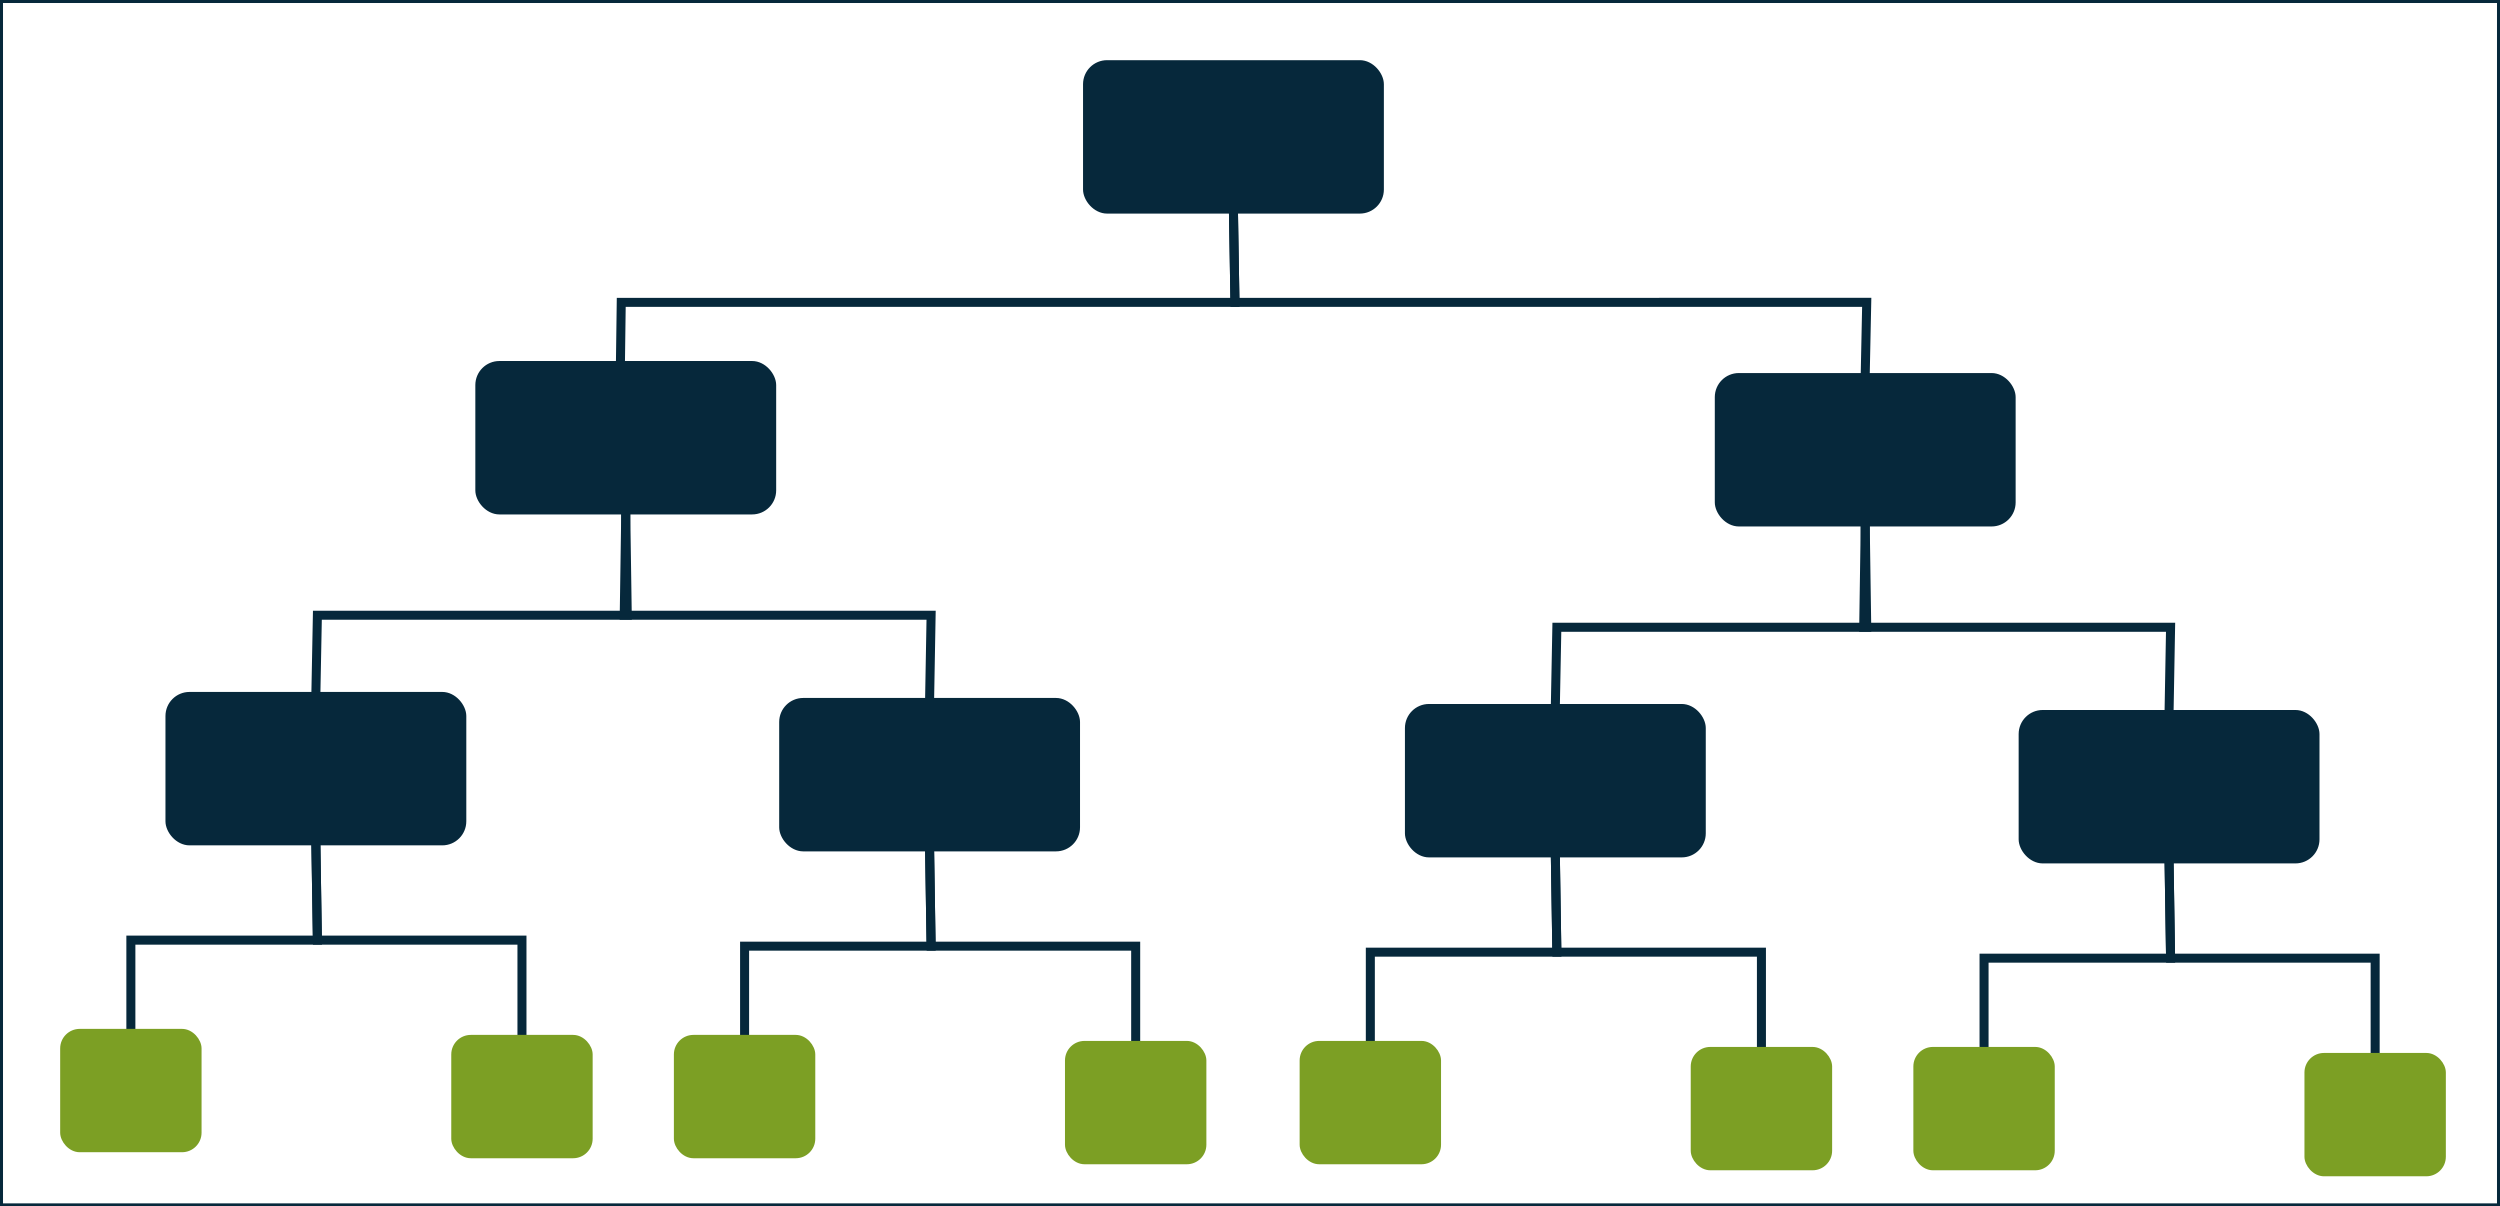 <svg xmlns="http://www.w3.org/2000/svg" width="831" height="401" viewBox="-0.5 -0.5 831 401"><rect x="-0.5" y="-0.5" width="831" height="401" fill="#808080" stroke="none"/><path fill="#FFF" stroke="#06283b" d="M0 0h830v400H0z" pointer-events="all"/><rect width="99" height="50" x="360" y="20" fill="#06283b" stroke="#06283b" pointer-events="all" rx="7.5" ry="7.5"/><path fill="none" stroke="#06283b" stroke-miterlimit="10" stroke-width="3" d="m308.5 232 .5-28H207l.5-34M247 344v-30h62l-.5-32" pointer-events="stroke"/><path fill="none" stroke="#06283b" stroke-miterlimit="10" stroke-width="3" d="M377 346v-32h-68l-.5-32" pointer-events="stroke"/><rect width="46" height="40" x="354" y="346" fill="#7c9f24" stroke="#7c9f24" pointer-events="all" rx="6" ry="6"/><rect width="99" height="50" x="158" y="120" fill="#06283b" stroke="#06283b" pointer-events="all" rx="7.5" ry="7.5"/><rect width="99" height="50" x="259" y="232" fill="#06283b" stroke="#06283b" pointer-events="all" rx="7.5" ry="7.5"/><rect width="46" height="40" x="224" y="344" fill="#7c9f24" stroke="#7c9f24" pointer-events="all" rx="6" ry="6"/><path fill="none" stroke="#06283b" stroke-miterlimit="10" stroke-width="3" d="M43 342v-30h62l-.5-32" pointer-events="stroke"/><path fill="none" stroke="#06283b" stroke-miterlimit="10" stroke-width="3" d="M173 344v-32h-68l-.5-32" pointer-events="stroke"/><rect width="46" height="40" x="150" y="344" fill="#7c9f24" stroke="#7c9f24" pointer-events="all" rx="6" ry="6"/><rect width="99" height="50" x="55" y="230" fill="#06283b" stroke="#06283b" pointer-events="all" rx="7.5" ry="7.5"/><rect width="46" height="40" x="20" y="342" fill="#7c9f24" stroke="#7c9f24" pointer-events="all" rx="6" ry="6"/><path fill="none" stroke="#06283b" stroke-miterlimit="10" stroke-width="3" d="m104.5 230 .5-26h103l-.5-34M720.5 236l.5-28H619l.5-34M659 348v-30h62l-.5-32" pointer-events="stroke"/><path fill="none" stroke="#06283b" stroke-miterlimit="10" stroke-width="3" d="M789 350v-32h-68l-.5-32" pointer-events="stroke"/><rect width="46" height="40" x="766" y="350" fill="#7c9f24" stroke="#7c9f24" pointer-events="all" rx="6" ry="6"/><rect width="99" height="50" x="570" y="124" fill="#06283b" stroke="#06283b" pointer-events="all" rx="7.5" ry="7.5"/><rect width="99" height="50" x="671" y="236" fill="#06283b" stroke="#06283b" pointer-events="all" rx="7.5" ry="7.5"/><rect width="46" height="40" x="636" y="348" fill="#7c9f24" stroke="#7c9f24" pointer-events="all" rx="6" ry="6"/><path fill="none" stroke="#06283b" stroke-miterlimit="10" stroke-width="3" d="M455 346v-30h62l-.5-32" pointer-events="stroke"/><path fill="none" stroke="#06283b" stroke-miterlimit="10" stroke-width="3" d="M585 348v-32h-68l-.5-32" pointer-events="stroke"/><rect width="46" height="40" x="562" y="348" fill="#7c9f24" stroke="#7c9f24" pointer-events="all" rx="6" ry="6"/><rect width="99" height="50" x="467" y="234" fill="#06283b" stroke="#06283b" pointer-events="all" rx="7.5" ry="7.5"/><rect width="46" height="40" x="432" y="346" fill="#7c9f24" stroke="#7c9f24" pointer-events="all" rx="6" ry="6"/><path fill="none" stroke="#06283b" stroke-miterlimit="10" stroke-width="3" d="m516.5 234 .5-26h103l-.5-34M205.72 121l.28-21h204l-.5-30" pointer-events="stroke"/><path fill="none" stroke="#06283b" stroke-miterlimit="10" stroke-width="3" d="m619.5 124 .5-24H410l-.5-30" pointer-events="stroke"/></svg>